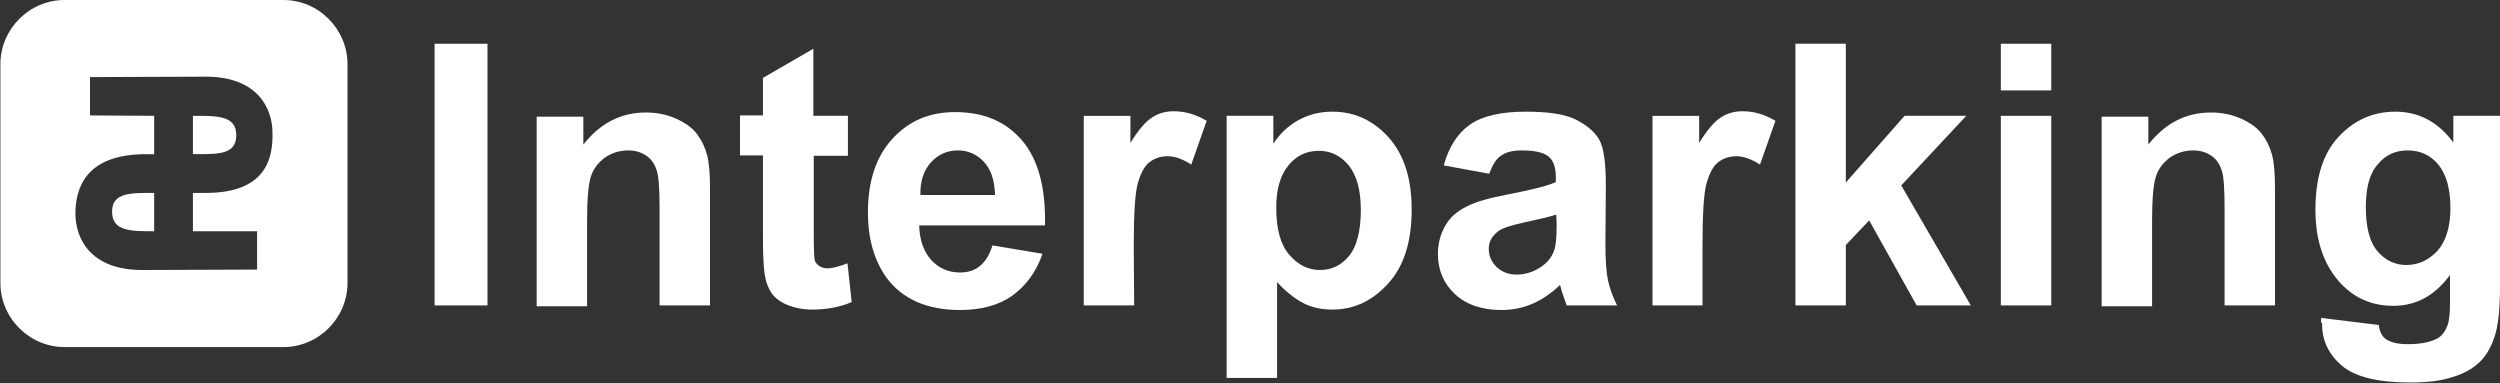 <?xml version="1.0" encoding="utf-8"?>
<!-- Generator: Adobe Illustrator 18.1.1, SVG Export Plug-In . SVG Version: 6.00 Build 0)  -->
<svg version="1.1" id="Layer_1" xmlns="http://www.w3.org/2000/svg" xmlns:xlink="http://www.w3.org/1999/xlink" x="0px" y="0px"
	 width="600px" height="92px" viewBox="217 722.3 600 92" enable-background="new 217 722.3 600 92" xml:space="preserve">
<rect x="217" y="722.3" width="600" height="92" fill="#333333" stroke="none"/>
<g>
	<g>
		<path fill="#FFFFFF" d="M263.3,750.1v9.2h0.7c5.8,0,9.7,0,9.7-4.6C273.7,750,269.1,750.1,263.3,750.1z"/>
		<path fill="#FFFFFF" d="M243.9,773.1c0,4.7,4.4,4.7,10.1,4.7v-9.2C248.3,768.6,243.9,768.5,243.9,773.1z"/>
		<path fill="#FFFFFF" d="M285,722.3h-52.5c-8.5,0-15.4,7-15.4,15.4v52.5c0,8.5,7,15.4,15.4,15.4H285c8.5,0,15.4-7,15.4-15.4v-52.5
			C300.4,729.3,293.5,722.3,285,722.3z M266.4,768.6h-3.1v9.2h15.4v9.2l-27.6,0.1c-12.6,0-16-7.8-16-13.5c0-5.8,2.2-14.3,16.9-14.3
			l2,0v-9.2l-15.4-0.1v-9.2l27.8-0.1c12.6,0,16,7.8,16,13.5C282.5,759.9,281.2,768.6,266.4,768.6z"/>
	</g>
	<rect x="321.3" y="732.8" fill="#FFFFFF" width="12.7" height="62.8"/>
	<path fill="#FFFFFF" d="M387.4,795.6h-12.1v-23.2c0-4.9-0.2-8.1-0.8-9.5c-0.5-1.5-1.4-2.6-2.5-3.3c-1.2-0.8-2.6-1.2-4.2-1.2
		c-2.1,0-4,0.6-5.6,1.7c-1.6,1.2-2.8,2.7-3.4,4.6c-0.6,1.9-0.9,5.4-0.9,10.5v20.6h-12.1v-45.5h11.2v6.7c4-5.1,9-7.7,15-7.7
		c2.7,0,5.1,0.5,7.3,1.5s3.9,2.2,5,3.7s1.9,3.1,2.4,5s0.7,4.6,0.7,8.1V795.6L387.4,795.6z"/>
	<path fill="#FFFFFF" d="M420.5,750.1v9.6h-8.2v18.4c0,3.7,0.1,5.9,0.2,6.5c0.1,0.6,0.5,1.1,1.1,1.5c0.5,0.4,1.3,0.6,2,0.6
		c1.1,0,2.7-0.4,4.8-1.2l1,9.3c-2.8,1.2-6,1.8-9.5,1.8c-2.2,0-4.1-0.4-5.9-1.1c-1.7-0.7-3-1.7-3.8-2.8c-0.8-1.2-1.4-2.7-1.7-4.7
		c-0.2-1.4-0.4-4.2-0.4-8.5v-19.9h-5.5v-9.6h5.5V741l12.1-7v16.1L420.5,750.1L420.5,750.1z"/>
	<path fill="#FFFFFF" d="M455.2,781.2l12,2c-1.5,4.4-4,7.7-7.3,10.1c-3.3,2.3-7.5,3.4-12.5,3.4c-7.9,0-13.8-2.6-17.6-7.7
		c-3-4.2-4.5-9.4-4.5-15.7c0-7.6,2-13.5,5.9-17.7c3.9-4.3,8.9-6.4,15-6.4c6.8,0,12.1,2.2,16,6.7c3.9,4.5,5.8,11.3,5.6,20.5h-30.2
		c0.1,3.6,1.1,6.3,2.9,8.3c1.8,2,4.2,3,6.9,3c1.9,0,3.5-0.5,4.7-1.5C453.5,785.1,454.5,783.4,455.2,781.2 M455.8,769
		c-0.1-3.5-1-6.1-2.7-7.9c-1.7-1.8-3.8-2.7-6.2-2.7c-2.6,0-4.8,1-6.5,2.9c-1.7,1.9-2.6,4.5-2.5,7.8H455.8z"/>
	<path fill="#FFFFFF" d="M489.2,795.6h-12.1v-45.5h11.2v6.5c1.9-3.1,3.6-5.1,5.2-6.1c1.5-1,3.2-1.5,5.2-1.5c2.8,0,5.4,0.8,7.9,2.3
		l-3.7,10.5c-2-1.3-3.9-2-5.7-2c-1.7,0-3.1,0.5-4.3,1.4c-1.2,0.9-2.1,2.6-2.8,5c-0.7,2.4-1,7.5-1,15.3L489.2,795.6L489.2,795.6z"/>
	<path fill="#FFFFFF" d="M511.4,750.1h11.2v6.7c1.5-2.3,3.4-4.2,5.9-5.6c2.5-1.4,5.2-2.1,8.3-2.1c5.3,0,9.8,2.1,13.5,6.2
		c3.7,4.2,5.5,9.9,5.5,17.3c0,7.6-1.8,13.5-5.6,17.7s-8.2,6.3-13.5,6.3c-2.5,0-4.8-0.5-6.8-1.5c-2-1-4.2-2.7-6.4-5.1v23h-12.1V750.1
		z M523.3,772.1c0,5.1,1,8.9,3.1,11.3c2,2.4,4.5,3.7,7.4,3.7c2.8,0,5.1-1.1,7-3.4c1.8-2.2,2.8-5.9,2.8-11c0-4.8-1-8.3-2.9-10.7
		c-1.9-2.3-4.3-3.5-7.1-3.5c-3,0-5.4,1.1-7.3,3.4C524.3,764.3,523.3,767.6,523.3,772.1"/>
	<path fill="#FFFFFF" d="M574.4,764l-10.9-2c1.2-4.4,3.3-7.7,6.3-9.8c3-2.1,7.5-3.1,13.4-3.1c5.4,0,9.4,0.6,12,1.9
		c2.6,1.3,4.5,2.9,5.6,4.8c1.1,1.9,1.6,5.6,1.6,10.8l-0.1,14c0,4,0.2,7,0.6,8.9c0.4,1.9,1.1,3.9,2.2,6.1H593c-0.3-0.8-0.7-2-1.2-3.5
		c-0.2-0.7-0.3-1.2-0.4-1.4c-2.1,2-4.3,3.5-6.6,4.5c-2.3,1-4.8,1.5-7.5,1.5c-4.7,0-8.4-1.3-11.1-3.8s-4.1-5.8-4.1-9.6
		c0-2.6,0.6-4.8,1.8-6.9s3-3.5,5.2-4.6c2.2-1.1,5.4-2,9.6-2.8c5.6-1.1,9.5-2,11.7-3v-1.2c0-2.3-0.6-4-1.7-4.9
		c-1.2-1-3.3-1.5-6.5-1.5c-2.1,0-3.8,0.4-5,1.3C576.1,760.4,575.2,761.9,574.4,764 M590.5,773.8c-1.5,0.5-4,1.1-7.3,1.8
		s-5.5,1.4-6.5,2.1c-1.5,1.1-2.4,2.5-2.4,4.3c0,1.7,0.6,3.1,1.9,4.4c1.3,1.2,2.9,1.8,4.8,1.8c2.2,0,4.3-0.7,6.2-2.1
		c1.5-1.1,2.4-2.4,2.9-4c0.3-1,0.5-3,0.5-5.9L590.5,773.8L590.5,773.8z"/>
	<path fill="#FFFFFF" d="M625.7,795.6h-12.1v-45.5h11.2v6.5c1.9-3.1,3.6-5.1,5.2-6.1c1.5-1,3.2-1.5,5.2-1.5c2.8,0,5.4,0.8,7.9,2.3
		l-3.7,10.5c-2-1.3-3.9-2-5.7-2c-1.7,0-3.1,0.5-4.3,1.4c-1.2,0.9-2.1,2.6-2.8,5c-0.7,2.4-1,7.5-1,15.3V795.6L625.7,795.6z"/>
	<polygon fill="#FFFFFF" points="647.9,795.6 647.9,732.8 660,732.8 660,766.1 674.1,750.1 688.9,750.1 673.3,766.8 690,795.6 
		677,795.6 665.6,775.2 660,781.1 660,795.6 	"/>
	<path fill="#FFFFFF" d="M697.2,732.8h12.1V744h-12.1V732.8L697.2,732.8z M697.2,750.1h12.1v45.5h-12.1V750.1L697.2,750.1z"/>
	<path fill="#FFFFFF" d="M763,795.6h-12.1v-23.2c0-4.9-0.2-8.1-0.8-9.5c-0.5-1.5-1.4-2.6-2.5-3.3c-1.2-0.8-2.6-1.2-4.2-1.2
		c-2.1,0-4,0.6-5.6,1.7c-1.6,1.2-2.8,2.7-3.4,4.6c-0.6,1.9-0.9,5.4-0.9,10.5v20.6h-12.1v-45.5h11.2v6.7c4-5.1,9-7.7,15-7.7
		c2.7,0,5.1,0.5,7.3,1.5s3.9,2.2,5,3.7s1.9,3.1,2.4,5s0.7,4.6,0.7,8.1L763,795.6L763,795.6z"/>
	<path fill="#FFFFFF" d="M774.1,798.6l13.8,1.7c0.2,1.6,0.8,2.7,1.6,3.3c1.2,0.9,3,1.3,5.4,1.3c3.1,0,5.5-0.5,7.1-1.4
		c1.1-0.6,1.8-1.6,2.4-3.1c0.4-1,0.6-2.9,0.6-5.5v-6.6c-3.6,4.9-8.1,7.4-13.6,7.4c-6.1,0-10.9-2.6-14.5-7.7
		c-2.8-4.1-4.2-9.2-4.2-15.3c0-7.7,1.8-13.5,5.5-17.5s8.2-6.1,13.7-6.1c5.6,0,10.3,2.5,13.9,7.4v-6.4H817V791
		c0,5.4-0.4,9.4-1.3,12.1c-0.9,2.7-2.1,4.7-3.7,6.2c-1.6,1.5-3.7,2.7-6.4,3.5c-2.7,0.9-6.1,1.3-10.1,1.3c-7.7,0-13.2-1.3-16.4-4
		s-4.8-6-4.8-10.1C774,799.7,774,799.2,774.1,798.6 M784.8,772c0,4.8,0.9,8.4,2.8,10.6s4.2,3.3,6.9,3.3c3,0,5.4-1.2,7.5-3.4
		c2-2.3,3.1-5.7,3.1-10.2c0-4.7-1-8.2-2.9-10.5c-1.9-2.3-4.4-3.4-7.4-3.4c-2.9,0-5.3,1.1-7.1,3.3C785.7,763.9,784.8,767.4,784.8,772
		"/>
</g>
</svg>

